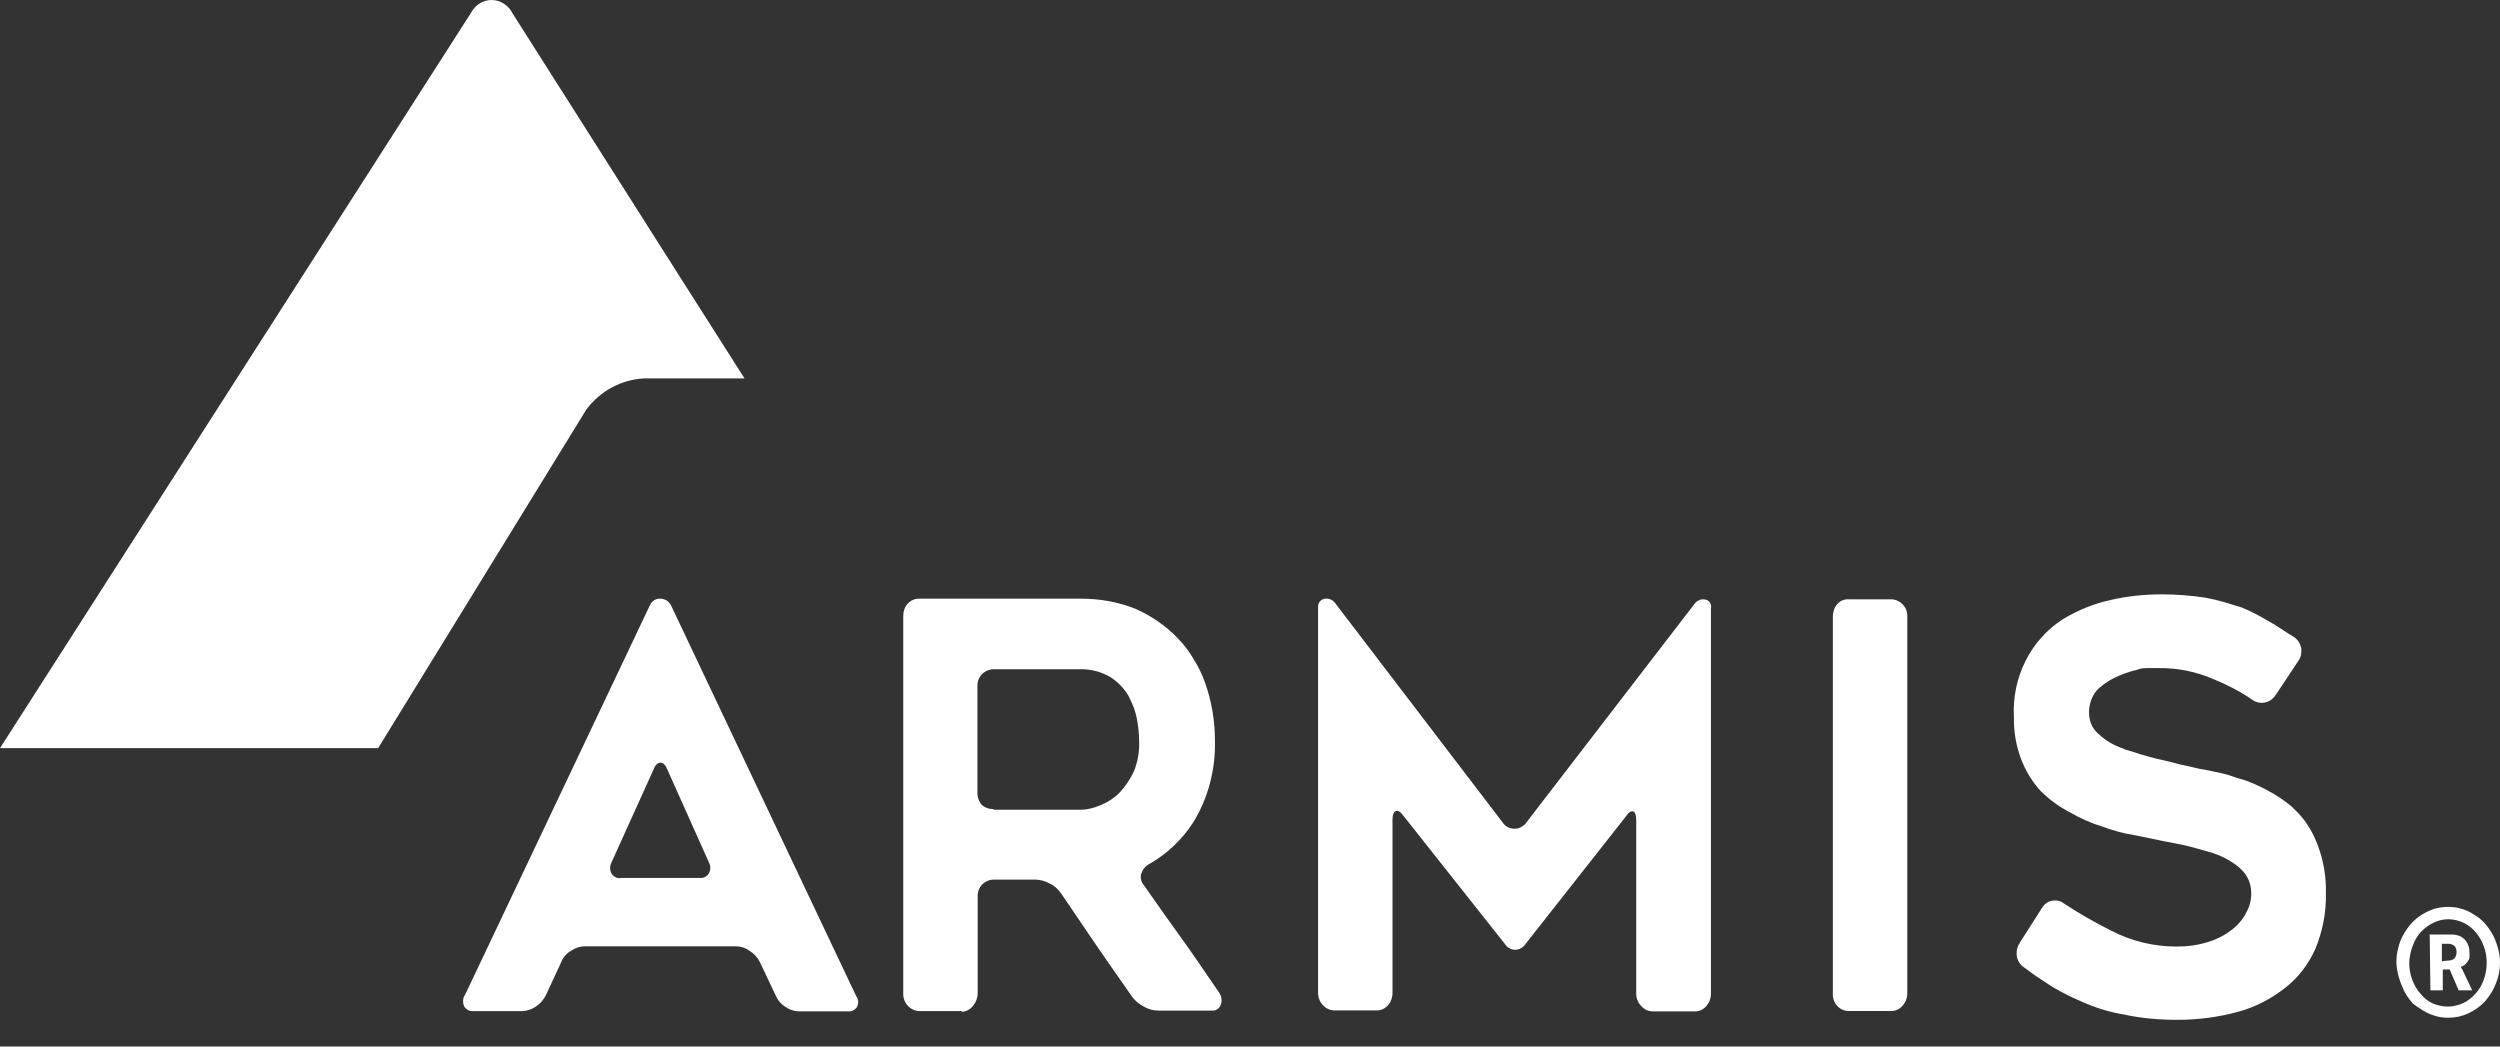 <svg width="43" height="18" viewBox="0 0 43 18" fill="none" xmlns="http://www.w3.org/2000/svg">
<rect x="0" y="0" width="43" height="18" fill="#333333" stroke="none"/>
<path d="M0 12.868L8.096 0.229C8.167 0.088 8.305 0 8.455 0C8.606 0 8.744 0.088 8.815 0.229L11.81 4.944L12.806 6.509H11.075C10.688 6.53 10.324 6.722 10.083 7.047L6.504 12.868H0Z" fill="white"/>
<path d="M7.989 17.132L11.178 10.411C11.213 10.335 11.284 10.29 11.36 10.298C11.434 10.298 11.506 10.34 11.541 10.411L14.726 17.132C14.765 17.182 14.773 17.257 14.742 17.316C14.706 17.374 14.647 17.404 14.58 17.395H13.746C13.659 17.395 13.576 17.366 13.505 17.316C13.434 17.27 13.375 17.203 13.343 17.124L13.066 16.54C13.027 16.465 12.968 16.402 12.896 16.356C12.829 16.306 12.746 16.277 12.663 16.277H10.056C9.973 16.277 9.89 16.306 9.819 16.356C9.743 16.398 9.684 16.469 9.653 16.548L9.388 17.12C9.348 17.199 9.289 17.266 9.218 17.312C9.147 17.362 9.068 17.387 8.985 17.391H8.147C8.084 17.399 8.025 17.37 7.985 17.312C7.958 17.253 7.958 17.186 7.985 17.128H7.993L7.989 17.132ZM10.676 15.1H12.031C12.094 15.109 12.158 15.079 12.193 15.021C12.225 14.963 12.225 14.892 12.193 14.833L11.478 13.235C11.446 13.156 11.407 13.118 11.36 13.118C11.312 13.118 11.269 13.156 11.241 13.235L10.518 14.833C10.486 14.896 10.486 14.967 10.518 15.025C10.553 15.079 10.617 15.113 10.68 15.104L10.676 15.1Z" fill="white"/>
<path d="M16.539 17.39H15.816C15.741 17.39 15.666 17.357 15.615 17.299C15.563 17.244 15.532 17.165 15.536 17.086V10.594C15.536 10.514 15.563 10.435 15.615 10.381C15.666 10.326 15.741 10.293 15.816 10.297H18.59C18.91 10.297 19.23 10.351 19.534 10.473C19.803 10.594 20.048 10.76 20.257 10.977C20.364 11.086 20.455 11.207 20.53 11.336C20.613 11.466 20.68 11.607 20.731 11.753C20.842 12.07 20.897 12.404 20.897 12.742C20.909 13.239 20.779 13.731 20.522 14.148C20.325 14.449 20.064 14.695 19.759 14.866C19.696 14.899 19.653 14.958 19.629 15.029C19.609 15.1 19.629 15.175 19.677 15.229C19.902 15.55 20.119 15.859 20.325 16.143C20.53 16.427 20.739 16.739 20.961 17.061C21.008 17.123 21.024 17.203 21 17.273C20.98 17.344 20.917 17.39 20.846 17.382H19.921C19.834 17.382 19.752 17.357 19.677 17.315C19.601 17.278 19.53 17.219 19.475 17.148L19.167 16.706C19.068 16.564 18.965 16.418 18.863 16.268L18.254 15.371C18.203 15.296 18.136 15.233 18.053 15.196C17.974 15.154 17.891 15.129 17.804 15.129H17.096C17.021 15.129 16.95 15.158 16.895 15.212C16.84 15.267 16.812 15.346 16.816 15.425V17.082C16.816 17.161 16.788 17.236 16.741 17.294C16.693 17.361 16.622 17.399 16.543 17.403V17.395L16.539 17.39ZM17.092 13.927H18.582C18.701 13.927 18.815 13.898 18.922 13.852C19.048 13.802 19.167 13.727 19.262 13.627C19.36 13.523 19.439 13.402 19.503 13.268C19.57 13.101 19.601 12.922 19.593 12.742C19.593 12.621 19.578 12.5 19.558 12.383C19.546 12.312 19.526 12.242 19.503 12.175C19.475 12.108 19.447 12.041 19.416 11.979C19.341 11.845 19.23 11.732 19.104 11.649C18.942 11.553 18.752 11.503 18.562 11.511H17.092C17.017 11.511 16.946 11.541 16.891 11.595C16.836 11.649 16.808 11.728 16.812 11.808V13.635C16.812 13.719 16.84 13.794 16.891 13.848C16.95 13.898 17.021 13.919 17.092 13.915V13.927Z" fill="white"/>
<path d="M29.428 10.453V17.091C29.428 17.171 29.4 17.246 29.349 17.304C29.301 17.362 29.23 17.396 29.155 17.396H28.432C28.357 17.396 28.286 17.367 28.23 17.304C28.175 17.25 28.143 17.175 28.143 17.091V14.108C28.143 14.024 28.124 13.97 28.096 13.958C28.064 13.945 28.021 13.958 27.97 14.037L26.239 16.236C26.2 16.298 26.132 16.336 26.061 16.336C25.99 16.336 25.923 16.298 25.884 16.236L24.137 14.029C24.09 13.962 24.046 13.937 24.011 13.949C23.975 13.958 23.951 14.012 23.951 14.095V17.079C23.951 17.158 23.924 17.233 23.872 17.291C23.821 17.35 23.746 17.383 23.671 17.379H22.956C22.798 17.379 22.671 17.241 22.671 17.079V10.444C22.671 10.407 22.679 10.374 22.699 10.349C22.719 10.323 22.75 10.303 22.786 10.299C22.857 10.286 22.928 10.319 22.968 10.378L25.864 14.171C25.911 14.225 25.978 14.254 26.049 14.254C26.121 14.254 26.188 14.221 26.235 14.171L29.143 10.39C29.187 10.328 29.258 10.299 29.325 10.311C29.388 10.319 29.439 10.378 29.432 10.449L29.428 10.453Z" fill="white"/>
<path d="M32.521 17.389H31.798C31.723 17.389 31.652 17.359 31.6 17.301C31.549 17.247 31.521 17.168 31.525 17.088V10.604C31.525 10.525 31.549 10.45 31.6 10.392C31.648 10.333 31.723 10.304 31.798 10.308H32.521C32.596 10.308 32.667 10.337 32.722 10.392C32.778 10.446 32.809 10.525 32.805 10.604V17.088C32.805 17.168 32.774 17.243 32.722 17.301C32.671 17.359 32.6 17.393 32.521 17.389Z" fill="white"/>
<path d="M34.738 16.218L35.121 15.618C35.161 15.551 35.224 15.505 35.295 15.492C35.37 15.48 35.441 15.492 35.504 15.543C35.765 15.714 36.034 15.868 36.31 16.006C36.662 16.189 37.045 16.281 37.44 16.281C37.63 16.281 37.812 16.256 37.993 16.198C38.14 16.152 38.274 16.081 38.397 15.985C38.499 15.905 38.586 15.801 38.642 15.684C38.697 15.584 38.724 15.472 38.721 15.355C38.721 15.221 38.673 15.096 38.59 14.996C38.495 14.892 38.377 14.812 38.25 14.75C38.183 14.716 38.108 14.687 38.029 14.662L37.76 14.587C37.669 14.562 37.579 14.537 37.484 14.52L37.184 14.462L36.966 14.416L36.721 14.366C36.532 14.337 36.35 14.287 36.168 14.22C35.974 14.161 35.785 14.078 35.607 13.974C35.425 13.882 35.259 13.761 35.109 13.615C34.963 13.46 34.848 13.273 34.769 13.072C34.678 12.839 34.635 12.588 34.639 12.334C34.603 11.65 34.927 11.003 35.485 10.648C35.741 10.494 36.018 10.381 36.306 10.319C36.595 10.252 36.891 10.223 37.188 10.223C37.44 10.223 37.689 10.243 37.938 10.281C38.049 10.302 38.156 10.327 38.254 10.356L38.555 10.448C38.649 10.486 38.744 10.531 38.839 10.582L39.104 10.732L39.278 10.844C39.337 10.882 39.396 10.924 39.463 10.961C39.527 11.007 39.566 11.074 39.582 11.153C39.59 11.232 39.574 11.312 39.527 11.374L39.139 11.958C39.048 12.096 38.867 12.13 38.736 12.034C38.523 11.887 38.294 11.771 38.057 11.675C37.764 11.55 37.448 11.487 37.132 11.491H36.954C36.891 11.491 36.824 11.491 36.757 11.52C36.618 11.554 36.484 11.6 36.354 11.666C36.294 11.695 36.239 11.733 36.184 11.771C36.136 11.808 36.089 11.846 36.05 11.892C35.974 11.992 35.931 12.121 35.931 12.251C35.931 12.388 35.978 12.518 36.077 12.609C36.188 12.714 36.314 12.797 36.453 12.851C36.532 12.885 36.615 12.914 36.698 12.935C36.777 12.964 36.867 12.989 36.958 13.014C37.049 13.039 37.14 13.064 37.231 13.081C37.322 13.102 37.405 13.123 37.492 13.148L37.701 13.193C37.78 13.214 37.863 13.231 37.942 13.243L38.207 13.298C38.298 13.319 38.393 13.348 38.48 13.381L38.634 13.427L38.788 13.49C38.859 13.523 38.946 13.561 39.037 13.615C39.124 13.661 39.203 13.711 39.282 13.769C39.329 13.803 39.373 13.836 39.416 13.873L39.531 13.986C39.681 14.145 39.791 14.337 39.87 14.55C39.965 14.808 40.013 15.084 40.005 15.363C40.013 15.693 39.949 16.022 39.823 16.323C39.704 16.59 39.527 16.819 39.301 16.994C39.06 17.182 38.788 17.324 38.495 17.403C38.156 17.495 37.808 17.541 37.456 17.541C37.144 17.541 36.832 17.516 36.528 17.449C36.279 17.408 36.034 17.332 35.805 17.228C35.698 17.182 35.587 17.132 35.489 17.078C35.382 17.024 35.283 16.965 35.184 16.898L35.002 16.777L34.809 16.636C34.746 16.594 34.702 16.523 34.69 16.452C34.678 16.377 34.69 16.298 34.73 16.235H34.738V16.218Z" fill="white"/>
<path d="M41.218 16.558C41.218 16.475 41.226 16.387 41.25 16.304C41.269 16.22 41.297 16.149 41.34 16.074C41.38 16.003 41.427 15.937 41.479 15.878C41.53 15.824 41.593 15.77 41.657 15.732C41.724 15.69 41.795 15.657 41.87 15.632C41.945 15.611 42.024 15.599 42.103 15.599C42.182 15.599 42.261 15.607 42.34 15.632C42.415 15.653 42.49 15.686 42.553 15.732C42.621 15.77 42.684 15.82 42.735 15.878C42.787 15.937 42.834 16.003 42.874 16.074C42.913 16.145 42.941 16.224 42.964 16.304C42.988 16.383 43 16.475 43 16.558C43 16.683 42.976 16.805 42.929 16.917C42.885 17.03 42.822 17.134 42.739 17.226C42.656 17.314 42.561 17.38 42.455 17.43C42.348 17.48 42.233 17.505 42.115 17.505C42.036 17.505 41.957 17.497 41.882 17.472C41.807 17.451 41.736 17.418 41.668 17.376C41.605 17.338 41.55 17.301 41.495 17.255C41.443 17.192 41.396 17.13 41.356 17.055C41.321 16.984 41.289 16.905 41.265 16.825C41.238 16.738 41.222 16.65 41.218 16.554V16.558ZM41.439 16.558C41.439 16.658 41.455 16.759 41.491 16.855C41.526 16.942 41.57 17.026 41.633 17.092C41.688 17.159 41.755 17.218 41.834 17.255C41.917 17.293 42.008 17.309 42.095 17.314C42.186 17.314 42.277 17.293 42.364 17.255C42.443 17.218 42.518 17.159 42.577 17.092C42.64 17.026 42.688 16.942 42.719 16.855C42.755 16.759 42.771 16.658 42.771 16.558C42.771 16.458 42.755 16.358 42.719 16.27C42.656 16.099 42.538 15.953 42.38 15.874C42.297 15.836 42.206 15.811 42.111 15.811C42.016 15.811 41.933 15.832 41.85 15.874C41.771 15.912 41.7 15.966 41.641 16.028C41.578 16.095 41.53 16.179 41.498 16.27C41.463 16.362 41.443 16.458 41.439 16.558ZM41.779 16.074H42.174C42.214 16.074 42.257 16.083 42.297 16.095C42.332 16.108 42.364 16.133 42.392 16.158C42.415 16.183 42.439 16.22 42.451 16.254C42.471 16.291 42.474 16.337 42.474 16.379C42.478 16.412 42.478 16.446 42.474 16.479C42.467 16.504 42.451 16.529 42.435 16.55C42.419 16.571 42.403 16.587 42.388 16.6C42.372 16.613 42.352 16.621 42.332 16.625V16.646L42.352 16.675L42.522 17.034H42.289L42.135 16.675H42.016V17.034H41.803L41.791 16.078H41.783L41.779 16.074ZM42.119 16.521C42.154 16.521 42.19 16.508 42.218 16.483C42.241 16.454 42.253 16.416 42.253 16.379C42.253 16.341 42.245 16.3 42.218 16.27C42.19 16.25 42.154 16.233 42.123 16.233H42V16.533L42.115 16.521H42.119Z" fill="white"/>
</svg>
